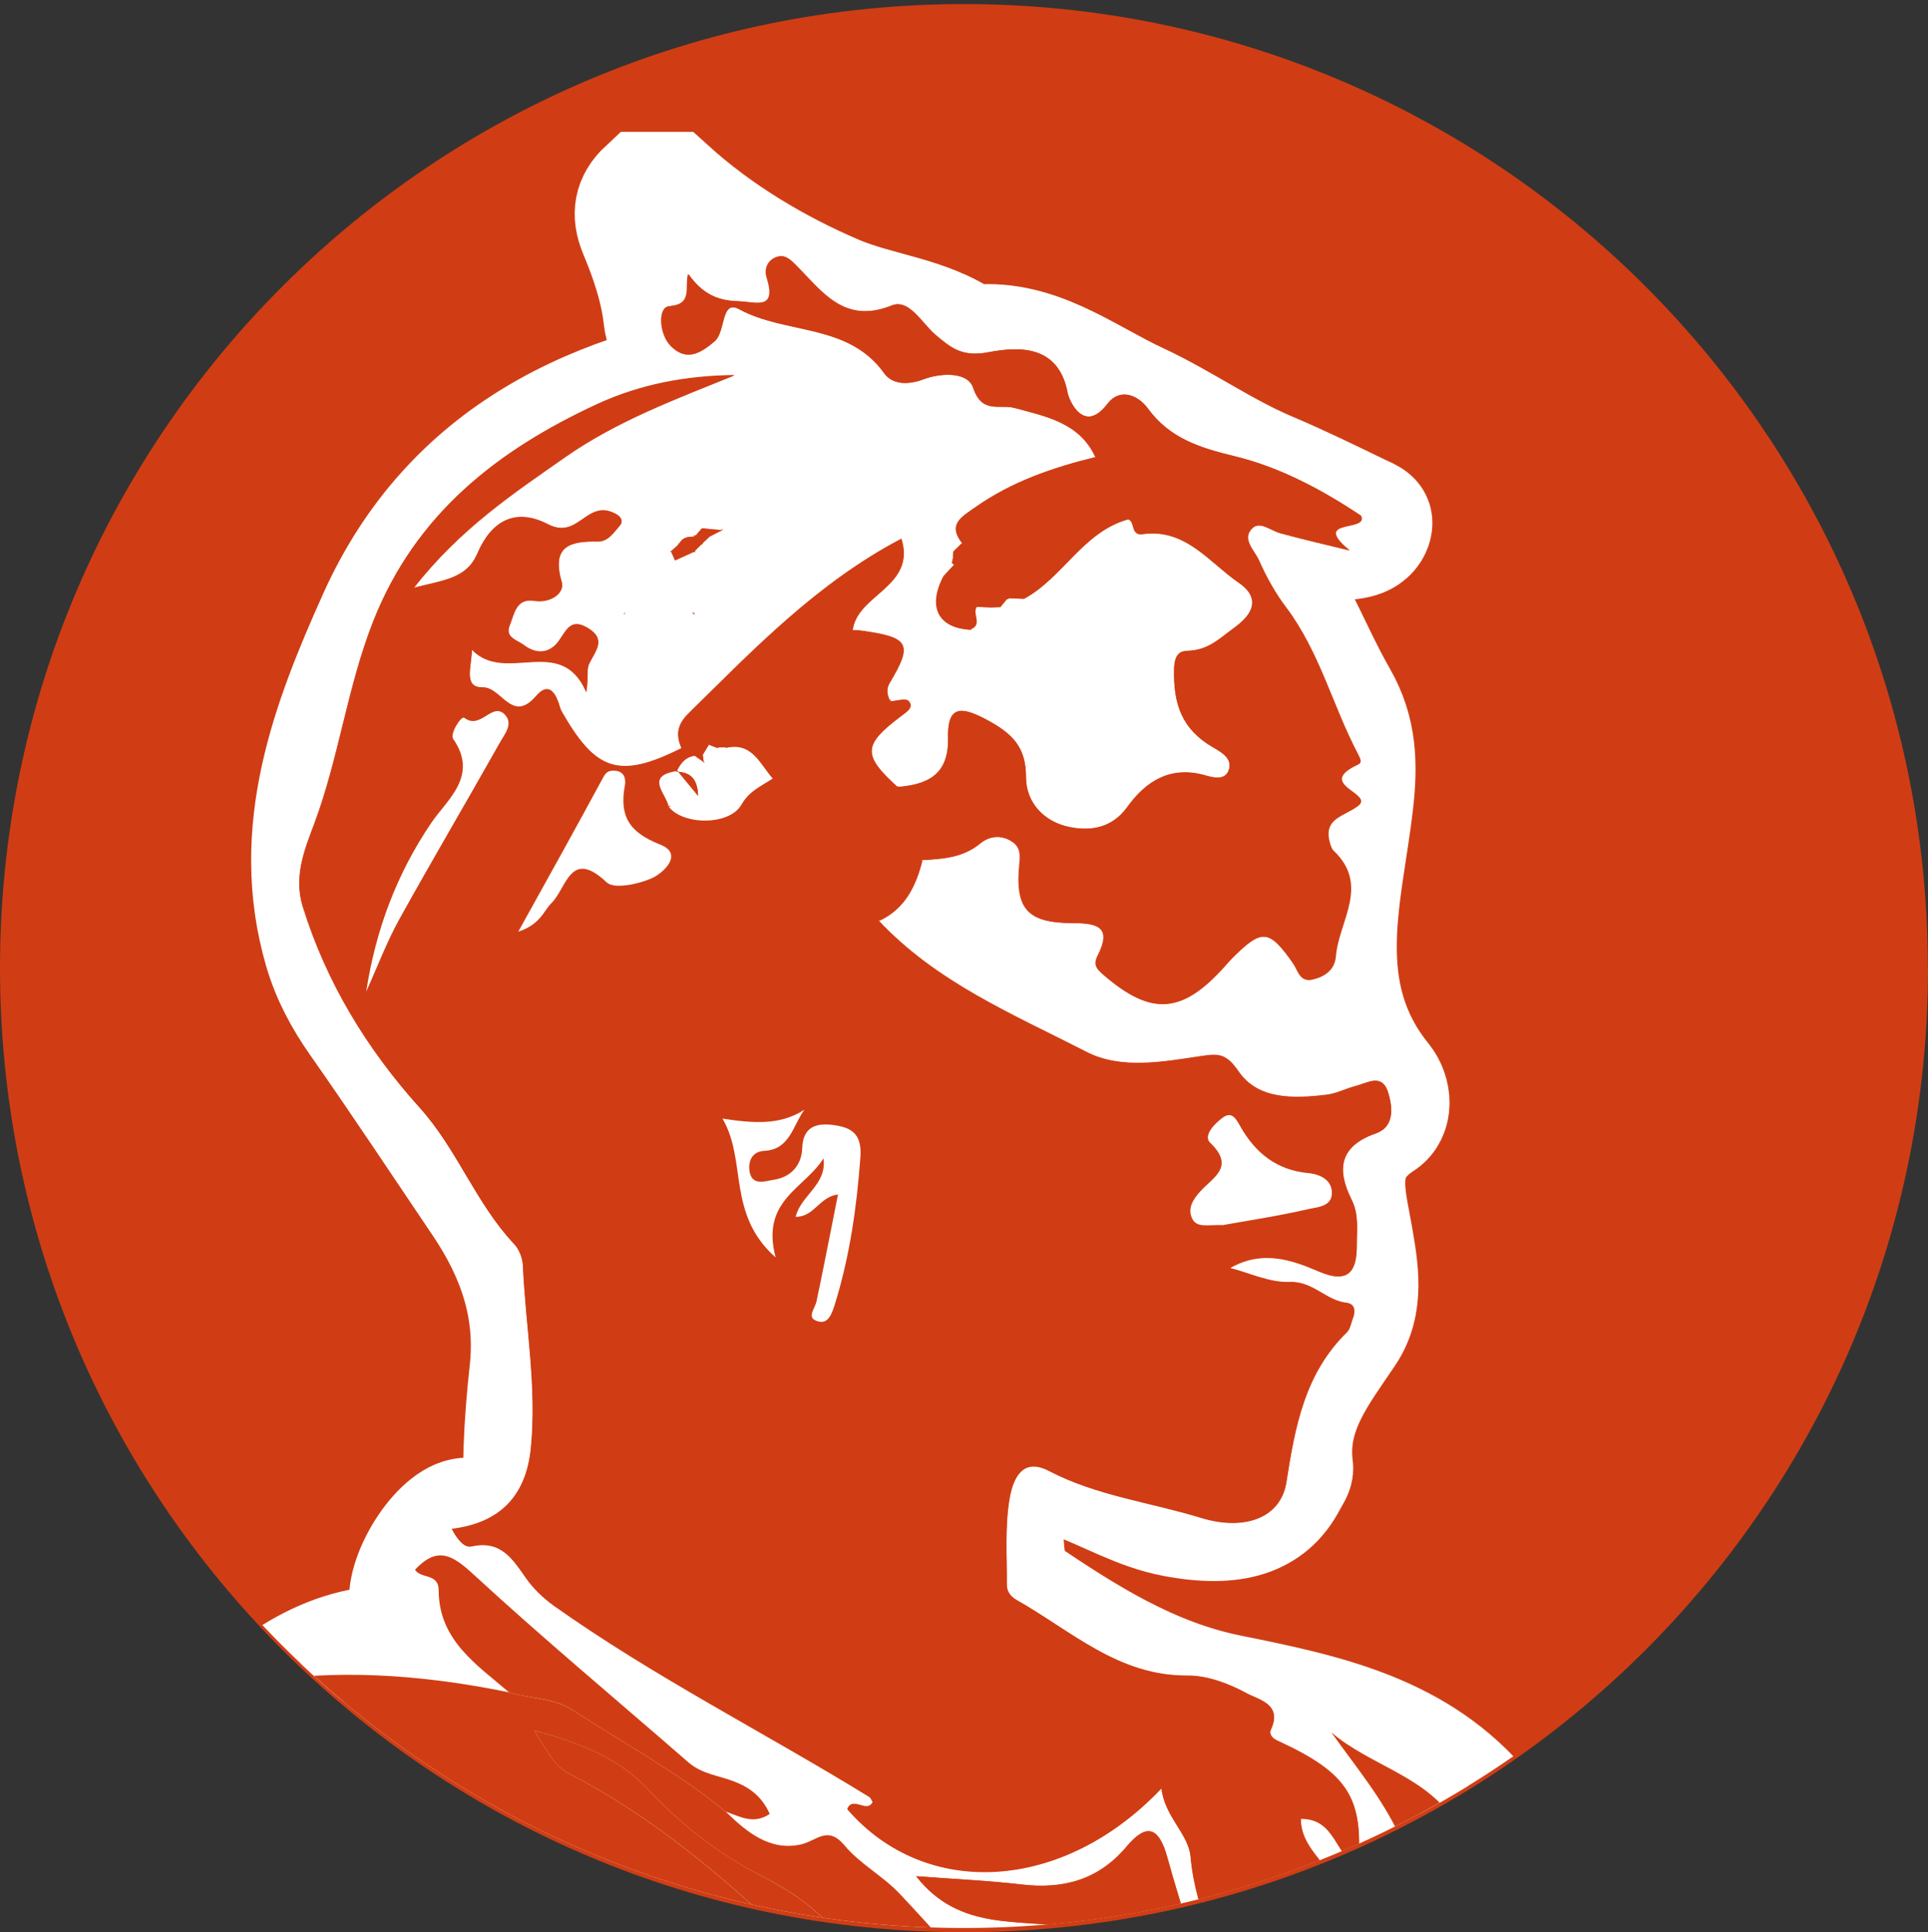 <svg xmlns="http://www.w3.org/2000/svg" xmlns:xlink="http://www.w3.org/1999/xlink" id="Capa_2" data-name="Capa 2" viewBox="0 0 146.53 146.83"><rect x="0" y="0" width="146.53" height="146.83" fill="#333333" stroke="none"/><defs><style>      .cls-1 {        clip-path: url(#clippath);      }      .cls-2, .cls-3 {        fill: #d03d14;      }      .cls-2, .cls-3, .cls-4, .cls-5 {        stroke-width: 0px;      }      .cls-3, .cls-5 {        fill-rule: evenodd;      }      .cls-4 {        clip-rule: evenodd;        fill: none;      }      .cls-5, .cls-6 {        fill: #fff;      }      .cls-6 {        stroke: #fff;        stroke-miterlimit: 10;        stroke-width: 8px;      }    </style><clipPath id="clippath"><path class="cls-4" d="M146.53,73.26c0,40.46-32.8,73.26-73.26,73.26S0,113.72,0,73.26,32.8,0,73.26,0s73.26,32.8,73.26,73.26Z"></path></clipPath></defs><g id="Capa_1-2" data-name="Capa 1"><g><path class="cls-3" d="M146.53,73.57c0,40.47-32.8,73.27-73.26,73.27S0,114.03,0,73.57,32.8.31,73.26.31s73.26,32.8,73.26,73.26Z"></path><g class="cls-1"><g><g id="SQ768b"><path class="cls-6" d="M132.1,162.28c0,2.38.92,5.66-.26,6.87-1.17,1.19-4.48.27-6.86.27-33.77,0-67.54-.02-101.31.05-2.26,0-3.01-.24-2.97-2.81.18-12.97.08-25.95.08-38.92,2.28-1.63,4.76-2.82,7.54-3.16,1.71-.2,2.48-.79,2.23-2.66-.33-2.45,2.69-7.25,5.01-7.14,4,.2,3.58-2.21,3.67-4.68.07-1.98.23-3.95.45-5.93.51-4.67-.88-8.67-3.5-12.55-3.1-4.59-6.16-9.22-9.34-13.75-1.2-1.71-2.17-3.51-2.77-5.56-2.67-9.17.57-17.6,4.13-25.53,5.69-12.68,16.97-17.93,30.18-19.66,1.02-.14,2.62.32,2.64-1.13.02-1.38-1.64-1.43-2.75-1.76-1.33-.39-1.85.53-2.65,1.33-2.12,2.13-5.44,1.42-5.74-1.26-.26-2.33-.99-4.44-1.86-6.53-.62-1.49-.41-2.68.74-3.75h2.38c3.72,3.37,8.09,5.96,12.54,7.87,3.15,1.35,6.89,1.59,9.91,3.67.14.1.39.09.58.07,4.84-.42,8.58,2.62,12.55,4.46,3.34,1.55,6.46,3.78,9.93,5.25,2.37,1,4.69,2.14,7.01,3.26.6.28,1.4.54,1.16,1.46-.19.71-.79,1.18-1.47,1.36-1.17.32-2.36.16-3.53-.12-1.44-.35-2.88-.7-5.03-1.22,3.64,4.2,5.07,8.71,7.38,12.74,1.52,2.65,1.59,5.28,1.24,8.28-.81,7-3.21,14.24,2.05,20.72.9,1.12,1.06,2.98-.22,3.82-3.4,2.21-2.42,5.1-1.89,8.14.45,2.6.97,5.37-.64,7.76-2.05,3.06-4.4,5.92-3.87,9.97.06.43-.32.92-.55,1.36-1.54,2.91-4.44,3.85-9.13,2.96-2.77-.52-5.18-1.98-7.77-2.93-1.19-.44-2.45-1.08-3.65-.09-1.23,1.02-1.23,6.89.15,7.83,4.83,3.26,9.7,6.38,15.62,7.58,7.26,1.47,14.59,2.97,19.71,9.25,2.31,2.84,4.99,5.37,7.49,8.05.75.81,1.12,1.79,1.58,2.79,2.41,5.22,5.77,9.84,9.81,13.94Z"></path></g><g id="QlRuoZ"><g><path class="cls-2" d="M50.99,41.88c.1.23.2.46.3.68v.03c.5-.22.98-.44,1.46-.66.21-.22.42-.43.64-.64.2-.19.4-.38.6-.57l-.04.05c.31-.16.62-.32.93-.47l.02-.14s.02.14,0,.13c-.24-.02-.48-.04-.72-.06-.28-.03-.55-.05-.83-.08-.18.21-.36.42-.54.63-.48,0-.95.03-1.19.55-.22.2-.45.41-.67.61l.04-.07ZM52.76,46.69c.06.03-.34-.36.04-.05-.06-.02-.11-.03-.16-.04.04.03.09.06.13.09ZM47.48,46.56s.02.06.02.06l-.08.09.05-.15ZM76.03,46.14c.19-.23.37-.45.56-.68.42.02.83.04,1.24.05,2.96-1.6,4.47-5.08,7.91-6.04.55.19.17,1.26,1.1,1.13,3.26-.46,5.06,2.15,7.3,3.69,1.19.81,1.66,1.97-.33,3.42-1.17.85-1.97,1.7-3.5,1.76-.57.02-1.04.16-1.08,1.38-.07,2.7.62,4.59,2.94,5.94.64.37,1.57.87,1.19,1.8-.32.78-1.25.49-1.86.32-2.6-.7-4.43.5-5.83,2.43-1.19,1.65-2.87,1.85-4.46,1.51-1.84-.39-3.23-1.81-3.24-3.77,0-2.28-1.01-3.3-2.95-4.35-2.08-1.12-3.02-1.03-2.97,1.36.06,2.79-1.54,3.55-3.85,3.73-2.69-2.44-2.63-3.21.35-5.44.36-.27.94-.64.49-1.09-.22-.23-.91,0-1.38.03-.25-.45-.34-.92-.07-1.38,1.8-3.01,1.53-3.5-2.21-4.01-.19,0-.39,0-.58-.01.31-2.74,4.84-3.31,3.7-6.96-6.43,3.38-11.24,8.42-16.19,13.29-.86.84-.96,1.63-.51,2.63-4.81,2.41-6.55,1.71-9.15-2.87-.14-.25-.55-2.67-1.91-1.08-1.82,2.12-2.6-.68-4.04-.67-1.49.02-.87-1.52-.83-2.87,2.58,2.64,6.76-1.24,8.69,3.22.18-1.04,0-1.69.22-2.16.47-.98,1.36-1.86-.14-2.73-1.31-.76-1.61.27-2.21,1.07-.68.91-1.69.95-2.61.25-.5-.38-1.46-.57-1.08-1.5.35-.86.48-2.1,1.87-1.87,1.24.2,2.32-.6,2.09-1.41-.81-2.78.63-3.13,2.75-3.1.78,0,1.18-.67,1.63-1.17.33-.37.13-.7-.3-.93-.67-.36-1.26-.35-1.95.05-.96.56-1.71,1.51-3.18.75-2.48-1.28-4.31-.25-5.36,2.22-.81,1.89-2.46,2.01-4.84,2.61,3.54-4.52,7.57-7.18,11.51-9.94,3.93-2.75,8.43-4.42,12.87-6.22-3.7.04-7.18.7-10.43,2.2-7.57,3.5-13.79,8.34-17,16.44-1.99,5.01-2.61,10.38-4.5,15.43-.7,1.87-1.6,4-.89,6.29,1.8,5.8,4.89,10.85,8.9,15.31,2.85,3.16,4.26,7.27,7.18,10.36.38.4.63,1.07.66,1.63.21,4.64,1.08,9.25.6,13.92q-.55,5.44-6,6.1c.35.68.9,1.45,1.48,1.32,2.24-.51,3.13.95,4.16,2.42.56.8,1.31,1.51,2.1,2.08,7.64,5.42,16.01,9.63,23.97,14.53.13.08.19.28.28.4-.43.91-1.52-.48-1.94.54,5.95,6.88,16.41,6.31,23.88-1.59.22,2.15,2.05,3.46,2.21,5.2.39,4.42,2.64,8.25,3.54,12.49.47,2.25,2.46,2.63,4.02,1.14,3.03-2.91,3.31-7.79.61-11.14-.34-.43-.57-.81.1-1.41,1.33.68,1.84,2.3,3.02,3.25.77-3.12-2.95-4.31-2.91-7.21,2.64-.04,2.63,2.83,4.34,3.67.45-5.26-.74-7.12-6.08-9.58-.37-.17-.72-.48-.53-.89.88-1.91-.95-2.24-1.83-2.72-1.36-.74-2.99-1.36-4.5-1.35-5.27.05-8.87-3.41-13.01-5.75-.48-.27-.75-.66-.74-1.19.02-2.17-.15-4.39.21-6.52.22-1.26.83-3.24,2.99-2.11,3.65,1.9,7.71,2.38,11.57,3.57,3.26,1,6.05.03,6.48-2.71.66-4.23,1.39-8.26,4.6-11.4.26-.26.32-.71.46-1.08.22-.55.12-1.07-.49-1.14-1.56-.18-2.54-1.65-4.32-1.58-1.5.06-3.03-.68-4.55-1.07,2.45-1.41,4.67-.65,6.78.26,2.27.97,2.89-.06,2.87-2.04,0-1.15.18-2.29-.4-3.43-1.12-2.25-.96-4.05,1.85-5.03,1.39-.49,1.3-1.9.94-3.08-.45-1.5-1.54-.76-2.43-.52-.77.2-1.5.59-2.27.68-2.46.29-5.19.39-6.67-1.78-.92-1.34-1.5-1.35-2.78-1.17-2.94.43-6.14,1.04-8.78-.31-5.56-2.85-11.45-5.3-15.84-10.03l.12.04c1.92-.91,2.75-2.6,3.24-4.54l-.07-.06c1.58-.1,3.14-.16,4.48-1.27.72-.59,1.65-.68,2.5-.1.56.38.57.97.51,1.59-.34,3.43.53,4.55,4.02,4.56,1.99,0,3.01.34,1.92,2.48-.37.72-.03,1.05.46,1.47,3.6,3.11,5.91,2.96,9.13-.61.2-.22.39-.45.6-.66,2.27-2.28,2.84-2.23,4.67.39.37.53.5,1.43,1.44,1.22.92-.21,1.68-.72,1.77-1.75.21-2.68,2.61-5.41-.17-8.04-.13-.12-.2-.34-.26-.53-.6-1.97,1.09-2.06,2.14-2.89,1.14-.9-2.81-1.52-.52-2.87.62-.37.93-.24.49-1.07-1.93-3.67-2.91-7.77-5.48-11.17-.79-1.04-1.49-2.3-2.04-3.55-.33-.74-1.31-1.59-.54-2.39.61-.64,1.44.14,2.18.34,1.74.48,3.5.88,5.26,1.31-3.03-2.49,1.51-1.35.85-2.65-2.86-1.9-6.09-3.67-9.63-4.52-2.6-.63-4.9-1.35-6.55-3.61-.79-1.08-2.15-1.56-3.04-.38-1.84,2.41-2.97-.3-3.06-.78-.69-3.76-3.79-3.54-6.02-3.12-1.98.38-2.84-.32-4.03-1.33-1.03-.88-2.01-2.75-3.29-2.23-3.69,1.48-5.36-1.12-7.36-3.11-.49-.49-.87-.79-1.48-.54-.64.26-.85.94-.68,1.5.8,2.58-.79,1.88-2.22,1.83-1.52-.05-2.67-.54-3.75-2.06-.25,1.03.39,2.29-1.43,2.44-.89.07-.78,2.15.13,3.04,1.12,1.12,2.15.62,3.31-.39.85-.76.43-3.2,1.89-2.41,3.54,1.92,8.29,1.04,11.01,4.86.6.84,1.74.92,2.98.45,1.25-.47,3.35-.61,3.78.65.68,2.03,1.99,1.21,3.17,1.54,2.35.64,4.92,1.11,6.12,3.73-3.24.79-6.35,1.86-9.11,3.81-.99.7-2.13,1.27-1.01,2.72l-.05.02c-.21.2-.41.41-.62.61,0,.18-.02.36-.02.53.08.15.1.31.09.47-.27.28-.53.57-.8.86-1.24,2.37-.42,3.99,2.08,4.1l-.05-.04c.93-.37,0-1.26.49-1.75l-.05.04c.4.02.8.03,1.2.04.22,0,.43-.02.65-.02ZM75.45,147.35c1.06,4.69,6.21,9.14,10.71,9.34,1.09.05,2.15.14,3.22.36,3.17.65,4.13-.41,3.19-3.46-1.28-4.16-2.7-8.27-3.86-12.46-.66-2.37-1.62-2.54-3.09-.79-2.12,2.52-4.79,3.25-7.96,2.88-2.56-.3-5.14-.41-8.03-.63,3.31,4.24,7.84,3.17,11.89,3.92-2.14-.1-3.85,1.75-6.07.85ZM106.7,146.11c-1.56,5.88-6.93,8.17-11.55,11.8,3.38.1,4.67-2.71,7.42-3.69-.68,1.57-1.56,2.34-2.5,3.01-.98.71-2.04,1.3-3.07,1.95,6.86-2.18,10.4-6.98,9.7-13.07Z"></path><path class="cls-3" d="M55.16,137.68c1.59,1.56,3.37,3.01,5.7,2.49,1.21-.27,2.04-1.48,3.34.09,1.17,1.4,2.91,2.31,4.17,3.65,2.71,2.87,5.3,5.86,7.88,8.85.69.8,1.76,1.94,1.17,2.8-.88,1.28-1.84-.27-2.76-.59-2.65-.91-5.49-1.04-8.16-2.08,2.94,2.43,5.21,5.86,9.54,5.92,3.27.05,5.98.99,7.52,4.15,1.19,2.46,2.84,4.59,4.93,6.35h-17.26c.02-.13.03-.26.05-.39.13-.94.1-2.06-1.04-2.06-1.4,0-2.04,1.29-2.58,2.45h-.59c-.2-.3-.4-.3-.59,0h-16.67c-.77-.59-1.54-1.17-2.3-1.75-.38-.13-.75-.26-1.13-.39-.21-1.08-.93-1.47-1.96-1.44-.8-.8-1.34-1.7-1.03-2.9.43-1.69-.34-2.66-1.92-3.07-1.67-.43-2.96-1.55-4.43-2.33-1.21-4.15-5.01-5.13-8.26-6.78-1.81-3.28-4.54-5.36-8.14-6.33v-16.67c6.08-.79,12.08-.26,18.05.96,1.59.5,3.34.39,4.83,1.35,3.91,2.53,8.02,4.76,11.64,7.72ZM43.3,149.62c-.22.33-.44.66-.66.99.37.12.73.24,1.11.37,1.16,2.24,3.18,3.72,4.84,5.52.27.72.73.71,1.27.32l-.05.06c.6-1.02-.5-1.62-.61-2.46,1.56.52,1.38-.57,1.38-1.49v.07c-1.02-1.68-2.53-2.69-4.36-3.3-.99-1.54-1.98-2.75-3.01-.02l.08-.05ZM49.99,146.62l-.11-.14v-.2c-.62-.55-1.24-1.1-1.85-1.65-.12-.16-.23-.32-.33-.49-1.27-1.44-3.01-2.19-4.66-3.07-1-.54-1.74-.62-1.63.89l.07.04c-1.08.94.58,1.27.44,2v-.06c.66,2.32,3.03,1.25,4.38,2.2l-.09-.06c.23.2.46.41.69.61.58.65,1.15,1.32,1.75,1.95.84.89,2.02.71,2.6.07,1-1.11-.12-1.65-1.04-2.07l-.22-.02ZM64.33,147.86c-1.83-2.57-4.01-4.06-6.51-5.33-3.2-1.63-6.04-3.85-8.52-6.5-2.25-2.41-5.13-3.55-8.69-4.52,1.36,2.24,1.68,2.78,2.74,3.33,6.13,3.18,11.35,7.57,16.35,12.26,1.29,1.21,2.64,1.57,4.63.76Z"></path><path class="cls-3" d="M96.25,169.32c-.05-.88-.04-1.77-.15-2.64-.22-1.69.49-2.41,2.15-2.87,8.65-2.38,12.77-8.47,12.77-16.25,0-3.05-1.95-6.11-4.73-8.13l.07.06c-1.33-2.86-3.36-5.28-5.19-7.85,3.02,2.6,7.36,3.34,9.54,7.01.12.19.65.38.76.29,2.69-2.15,2.75,1.14,4.01,1.92-1.91,1.11.22,1.92.21,2.89-.03,1.6,3.48,3.45-.32,4.82-.11.04-.07.52-.1.8,2.22.11.21,1.45.61,2.12,1.55,2.57,1.89,5.52,2.38,8.69,1.71-2.81-.09-5.65.81-8.33,1.02.51-.35,2.22,1.16,2.02,1.21-.16.66-1.29.77-2.12.3-2.3-.5-4.25-1.49-6.19,2.21,1.9,2.4,4.68,2.86,7.21,1.01,5.47,2.42,10.94,1.26,16.58h-27.38Z"></path><path class="cls-3" d="M20.64,144.32c3.59.97,6.33,3.06,8.14,6.33-.73,2.61-2.03,4.89-4,6.78-.19.21-.38.42-.57.63-.75.17-1.47.27-1.83-.65.41-.29,1.64-.3.49-1.16-.67-.5-1.48-.81-2.23-1.21v-10.71Z"></path><path class="cls-3" d="M67.67,53.29c.47-.03,1.16-.25,1.38-.03.45.46-.13.82-.49,1.09-2.98,2.23-3.04,3-.35,5.44l.07-.05q-4.05,1.81-1.97,5.91c.16.32.06.77.08,1.16-.51.36-1.66-.08-1.59.86.06.82.64,1.62,1.71,1.66l-.06-.08c.09.22.19.43.28.65,4.39,4.73,10.28,7.18,15.84,10.03,2.64,1.36,5.84.75,8.78.31,1.28-.19,1.86-.17,2.78,1.17,1.48,2.17,4.21,2.07,6.67,1.78.77-.09,1.5-.48,2.27-.68.89-.23,1.98-.97,2.43.52.36,1.18.45,2.6-.94,3.08-2.81.98-2.97,2.78-1.85,5.03.57,1.14.39,2.29.4,3.43.02,1.98-.6,3.01-2.87,2.04-2.11-.91-4.33-1.67-6.78-.26,1.52.39,3.05,1.13,4.55,1.07,1.78-.07,2.76,1.41,4.32,1.58.62.07.72.59.49,1.14-.15.37-.2.82-.46,1.08-3.21,3.14-3.94,7.17-4.6,11.4-.43,2.75-3.22,3.71-6.48,2.71-3.86-1.18-7.92-1.66-11.57-3.57-2.15-1.12-2.77.85-2.99,2.11-.37,2.12-.19,4.34-.21,6.52,0,.52.27.92.74,1.19,4.15,2.34,7.75,5.8,13.01,5.75,1.51-.01,3.14.61,4.5,1.35.88.48,2.71.81,1.83,2.72-.2.42.16.73.53.89,5.34,2.46,6.52,4.32,6.08,9.58-1.71-.84-1.7-3.71-4.34-3.67-.04,2.91,3.68,4.09,2.91,7.21-1.18-.95-1.69-2.57-3.02-3.25-.67.61-.44.98-.1,1.41,2.7,3.36,2.43,8.23-.61,11.14-1.56,1.49-3.54,1.11-4.02-1.14-.89-4.24-3.15-8.07-3.54-12.49-.15-1.74-1.99-3.05-2.21-5.2-7.48,7.9-17.93,8.46-23.88,1.59.42-1.02,1.51.37,1.94-.54-.09-.13-.15-.32-.28-.4-7.96-4.9-16.33-9.11-23.97-14.53-.79-.57-1.54-1.28-2.1-2.08-1.04-1.47-1.92-2.93-4.16-2.42-.58.13-1.13-.64-1.48-1.32q5.44-.66,6-6.1c.47-4.67-.4-9.28-.6-13.92-.03-.55-.28-1.23-.66-1.63-2.92-3.09-4.33-7.2-7.18-10.36-4.02-4.46-7.1-9.51-8.9-15.31-.71-2.3.19-4.42.89-6.29,1.88-5.05,2.51-10.42,4.5-15.43,3.22-8.1,9.43-12.94,17-16.44,3.25-1.5,6.73-2.16,10.43-2.2-4.43,1.8-8.93,3.46-12.87,6.22-3.94,2.76-7.97,5.43-11.51,9.94,2.38-.6,4.03-.72,4.84-2.61,1.05-2.47,2.89-3.5,5.36-2.22,1.48.76,2.23-.19,3.18-.75.69-.4,1.27-.41,1.95-.05.43.23.64.55.3.93-.45.5-.85,1.18-1.63,1.17-2.12-.02-3.56.32-2.75,3.1.23.81-.85,1.61-2.09,1.41-1.39-.23-1.53,1.01-1.87,1.87-.38.93.58,1.12,1.08,1.5.91.7,1.92.67,2.61-.25.6-.8.9-1.83,2.21-1.07,1.5.87.61,1.74.14,2.73-.22.46-.04,1.12-.22,2.16-1.93-4.46-6.12-.58-8.69-3.22-.04,1.35-.66,2.89.83,2.87,1.43-.02,2.22,2.78,4.04.67,1.36-1.58,1.77.83,1.91,1.08,2.6,4.57,4.34,5.28,9.15,2.87.24-.03.49-.06.74-.08.09.22.18.43.27.65-.73.1-1.12.6-1.39,1.22l.07-.06c-2.57.36-.78,1.76-.65,2.77v-.07c1.06,1.43,4.61,1.48,5.53-.14.6-1.06,1.52-1.41,2.38-1.99l-.05.03c.2,0,.4,0,.6,0,.56-.18,1.12-.37,1.68-.55,2.78-1.14,5.13-2.82,6.75-5.42l-.04.09ZM62.6,88.01c.31,2.03-1.72,2.81-2.11,4.48,1.45-.02,1.77-1.51,3.22-1.71-.56,2.8-1.07,5.46-1.63,8.11-.13.59-.88,1.34.22,1.56.66.13.94-.58,1.16-1.29,1.13-3.65,1.66-7.38,1.95-11.2.14-1.83-.74-2.26-2.03-2.45-1.23-.18-2.33.06-2.39,1.75-.04,1.34-.91,2.23-2.18,2.41-.57.08-1.71.55-1.84-.76-.08-.8.3-1.4,1.14-1.44,1.95-.11,2.14-1.88,3.04-3.12-1.88,1.2-3.88,1.02-6.22.67,1.87,3.18.3,7.24,4.04,10.55-1.16-4.36,2.22-5.23,3.65-7.55ZM92.88,93.1c1.83-.33,4.18-.67,6.49-1.21.66-.15,1.78-.18,1.85-1.13.08-1.08-.9-1.53-1.8-1.62-2.4-.23-4.01-1.52-5.15-3.54-.3-.52-.61-1.18-1.32-.69-.64.45-1.54,1.39-.98,1.92,1.98,1.88.15,2.66-.81,3.77-.45.52-.89,1.15-.6,1.89.33.85,1.14.57,2.32.6ZM39.39,70.8c1.7-.57,1.9-1.57,2.52-2.18,1.16-1.13,1.42-4.18,4.18-1.57.57.54,2.39.15,3.42-.3.94-.42,2.44-1.85.67-2.56-2.37-.93-3.13-2.16-2.7-4.49.08-.46-.02-1.05-.68-1.12-.36-.04-.68-.04-.94.45-2.02,3.75-4.1,7.47-6.48,11.77ZM27.83,75.37c.84-1.85,1.56-3.77,2.55-5.56,2.48-4.48,5.09-8.89,7.6-13.35.35-.64,1.08-1.45.37-2.16-.96-.96-1.84,1.21-3.06.26-.24-.19-1.12,1.22-.85,1.6,1.96,2.82-.45,4.61-1.66,6.38-2.64,3.9-4.23,8.15-4.95,12.84Z"></path><path class="cls-3" d="M68.21,59.8c2.31-.18,3.91-.94,3.85-3.73-.05-2.39.89-2.48,2.97-1.36,1.94,1.05,2.95,2.07,2.95,4.35,0,1.96,1.4,3.38,3.24,3.77,1.6.34,3.27.14,4.46-1.51,1.39-1.94,3.23-3.13,5.83-2.43.61.17,1.54.46,1.86-.32.38-.93-.55-1.43-1.19-1.8-2.32-1.35-3.01-3.24-2.94-5.94.03-1.22.5-1.36,1.08-1.38,1.52-.06,2.33-.91,3.5-1.76,1.99-1.45,1.52-2.61.33-3.42-2.24-1.53-4.04-4.15-7.3-3.69-.93.13-.55-.94-1.1-1.13.64-.4,1.23-1.14,2.06-.89,1.4.42,2.04-.74,2.1-1.46.08-.93-1.15-1.38-1.97-1.21-1.81.36-3.2-.53-4.7-1.15-1.2-2.62-3.77-3.09-6.12-3.73-1.18-.33-2.49.49-3.17-1.54-.43-1.26-2.53-1.12-3.78-.65-1.24.46-2.38.39-2.98-.45-2.72-3.82-7.47-2.94-11.01-4.86-1.45-.79-1.03,1.65-1.89,2.41-1.15,1.02-2.18,1.51-3.31.39-.9-.89-1.02-2.97-.13-3.04,1.82-.14,1.17-1.41,1.43-2.44,1.08,1.52,2.24,2.01,3.75,2.06,1.43.05,3.03.75,2.22-1.83-.18-.56.03-1.23.68-1.5.61-.25.98.05,1.48.54,2,1.99,3.66,4.6,7.36,3.11,1.28-.52,2.26,1.35,3.29,2.23,1.19,1.01,2.06,1.7,4.03,1.33,2.23-.42,5.33-.65,6.02,3.12.09.48,1.22,3.19,3.06.78.9-1.18,2.26-.7,3.04.38,1.65,2.25,3.95,2.98,6.55,3.61,3.54.85,6.78,2.62,9.63,4.52.66,1.3-3.88.16-.85,2.65-1.75-.43-3.52-.83-5.26-1.31-.74-.2-1.57-.98-2.18-.34-.77.81.22,1.65.54,2.39.56,1.24,1.26,2.51,2.04,3.55,2.57,3.4,3.56,7.51,5.48,11.17.44.83.12.7-.49,1.07-2.29,1.35,1.66,1.97.52,2.87-1.05.83-2.74.92-2.14,2.89.06.19.12.41.26.53,2.78,2.62.39,5.35.17,8.04-.08,1.03-.84,1.54-1.77,1.75-.94.21-1.07-.69-1.44-1.22-1.83-2.62-2.4-2.67-4.67-.39-.21.21-.4.44-.6.66-3.22,3.57-5.53,3.71-9.13.61-.49-.43-.83-.75-.46-1.47,1.09-2.14.06-2.48-1.92-2.48-3.49-.01-4.37-1.13-4.02-4.56.07-.62.05-1.21-.51-1.59-.84-.59-1.78-.5-2.5.1-1.33,1.11-2.89,1.18-4.48,1.27,1.55-2.53.82-4.35-1.74-5.6l-.07.05Z"></path><path class="cls-3" d="M75.45,147.35c2.22.9,3.93-.96,6.07-.85-4.05-.74-8.58.32-11.89-3.92,2.89.22,5.47.33,8.03.63,3.17.37,5.84-.36,7.96-2.88,1.47-1.75,2.43-1.58,3.09.79,1.16,4.19,2.58,8.31,3.86,12.46.94,3.04-.03,4.1-3.19,3.46-1.08-.22-2.13-.3-3.22-.36-4.5-.2-9.65-4.66-10.71-9.34Z"></path><path class="cls-3" d="M55.16,137.68c-3.62-2.96-7.73-5.19-11.64-7.72-1.49-.97-3.24-.85-4.83-1.35-2.47-2.11-5.34-3.97-5.35-7.75,0-1.33-1.38-.86-1.8-1.57,1.72-1.83,2.86-1.11,4.48.39,5.31,4.89,10.86,9.51,16.31,14.26,1.03.89,2.35,1,3.53,1.47,1.12.44,2.06,1.13,2.64,2.44-1.24.84-2.29.18-3.34-.17Z"></path><path class="cls-3" d="M83.23,34.75c1.5.62,2.9,1.52,4.7,1.15.82-.17,2.05.28,1.97,1.21-.06.72-.7,1.88-2.1,1.46-.83-.25-1.41.49-2.06.89-3.44.96-4.96,4.44-7.92,6.04-.33-.18-.67-.35-1-.53-.31,0-.61-.01-.92-.01v.03c-.18-1.8-1.91-2.44-2.8-3.72-1.12-1.45.02-2.02,1.01-2.72,2.76-1.95,5.87-3.01,9.11-3.81Z"></path><path class="cls-3" d="M52.55,56.77c-.25.03-.49.05-.74.08-.45-1-.34-1.79.51-2.63,4.95-4.87,9.76-9.91,16.19-13.29,1.14,3.66-3.39,4.23-3.7,6.96-.81.39-1.52.9-1.87,1.78-.21.2-.42.4-.62.6-.4.2-.8.4-1.21.6-.59.6-1.17,1.2-1.75,1.8-.32-.02-.64-.04-.96-.06-1.08.88-2.16,1.76-3.24,2.65v1l.02-.1c-.21.23-.42.47-.63.71-.25-.1-.5-.19-.75-.28,0,0,.06.01.06.01-.44.06-.88.12-1.32.17Z"></path><path class="cls-3" d="M106.29,139.43c.39.9.66,1.86,1.18,2.69,5.44,8.77-.81,16.27-7.27,20.15-.33.2-.75.32-1.13.33-.94.03-2.3.63-2.69-.42-.5-1.38,1.13-1.25,1.89-1.7,1.02-.6,2.11-1.11,3.11-1.74,6.91-4.38,8.39-9.51,4.95-16.96-.35-.76-1.1-1.54.03-2.29,0,0-.07-.06-.07-.06Z"></path><path class="cls-3" d="M119.51,145.53c.99,1.94,1.79,3.89,1.49,6.19-.11.83.44,1.96-.77,2.12-1.51.2-.14-1.52-1.16-2.02-.9,2.68.9,5.52-.81,8.33-.49-3.17-.83-6.12-2.38-8.69-.4-.67,1.6-2.01-.61-2.12.03-.27,0-.75.1-.8,3.81-1.37.29-3.22.32-4.82.02-.96-2.12-1.78-.21-2.89,1.34,1.56,2.68,3.13,4.03,4.69Z"></path><path class="cls-3" d="M106.7,146.11c.7,6.09-2.83,10.89-9.7,13.07,1.03-.65,2.08-1.25,3.07-1.95.94-.67,1.81-1.43,2.5-3.01-2.75.97-4.04,3.79-7.42,3.69,4.62-3.63,9.99-5.92,11.55-11.8Z"></path><path class="cls-3" d="M68.27,59.76c2.57,1.25,3.29,3.07,1.74,5.6l.07.06c-.97.18-1.92.39-2.62,1.18,0,0,.08-.16.08-.16l-.11.11c.22.46.1.78-.38.96l.05.05c-.2-.19-.39-.38-.58-.57l-.15-.16c-.02-.39.08-.84-.08-1.16q-2.08-4.1,1.97-5.91Z"></path><path class="cls-3" d="M65.4,47.91c3.74.51,4.01,1,2.21,4.01-.27.45-.18.93.07,1.38l.04-.09c-.83.02-1.66.03-2.48.04.83-.89,2.34-1.57,1.77-3.06-.5-1.29-1.95,0-2.84-.57.41-.57.82-1.13,1.23-1.7Z"></path><path class="cls-3" d="M74.23,46.07c-.5.49.44,1.38-.5,1.75,0,0-.09-.05-.09-.05l.15.09c-2.5-.11-3.33-1.73-2.08-4.1.56,1.08,1.32,1.94,2.52,2.3Z"></path><path class="cls-3" d="M74.23,46.07c-1.21-.36-1.97-1.22-2.52-2.3.27-.29.53-.58.8-.86-.05-.04-.15-.08-.15-.12,0-.11.04-.23.06-.34,0-.18.01-.36.02-.53.21-.2.41-.41.62-.61l.05-.02c.88,1.28,2.62,1.92,2.8,3.72-.77.07-1.3.51-1.73,1.12l.05-.04Z"></path><path class="cls-3" d="M67.47,66.59c.7-.79,1.65-1,2.62-1.18-.49,1.93-1.33,3.62-3.24,4.54-.13-.23-.27-.46-.4-.69l.06.08c.18-.62.37-1.23.55-1.84.48-.18.6-.5.38-.96l.03.06Z"></path><path class="cls-3" d="M65.4,47.91c-.41.56-.82,1.13-1.23,1.7l-.22.13c-.36-.04-.71-.08-1.07-.12l.06.05c.36-.88,1.06-1.39,1.87-1.78.19,0,.38,0,.58.01Z"></path><path class="cls-3" d="M74.19,46.11c.42-.61.95-1.05,1.73-1.12v-.03c0,.19.02.38.06.57l.06-.08c-.22.22-.45.44-.67.67l.02.05c-.4-.02-.8-.03-1.2-.05Z"></path><path class="cls-3" d="M52.75,41.93c-.48.22-.96.44-1.44.66.11-.23.21-.47.32-.7l-.07.07h1.26l-.07-.02Z"></path><path class="cls-3" d="M51.63,41.33c.24-.52.71-.55,1.19-.55l-.05-.07c0,.22,0,.44,0,.66l.07-.07c-.42,0-.84,0-1.26,0l.06.04Z"></path><path class="cls-3" d="M76.82,44.97c.33.18.67.36,1,.53-.41-.02-.83-.03-1.24-.05l.04.08c.06-.19.12-.37.2-.56Z"></path><path class="cls-3" d="M51.63,41.88c-.11.23-.21.47-.32.7,0,0-.02-.03-.02-.03-.1-.23-.2-.46-.3-.68l-.04.07c.23-.02.45-.04.67-.06Z"></path><path class="cls-3" d="M72.42,42.44c-.02.12-.06.23-.06.34,0,.04.09.08.15.12.01-.16-.01-.32-.09-.47Z"></path><path class="cls-3" d="M76.58,45.45c-.19.23-.37.46-.56.68h.01c0-.24,0-.46,0-.69l-.06.08c.22,0,.43,0,.65,0l-.04-.08Z"></path><path class="cls-3" d="M47.5,46.61l-.02-.06.02.06Z"></path><path class="cls-3" d="M52.8,46.64c-.38-.32.02.08-.04.04l.04-.04Z"></path><path class="cls-3" d="M76.03,46.14c-.21,0-.43.01-.64.02l-.02-.05c.23,0,.45,0,.68.01h-.01Z"></path><polygon class="cls-3" points="47.48 46.56 47.42 46.71 47.5 46.61 47.48 46.56"></polygon><path class="cls-3" d="M54.92,40.29l-.02-.14s-.02.14-.03.14c-.01,0,.04,0,.04,0Z"></path><path class="cls-3" d="M52.81,40.77c.18-.21.36-.42.54-.63,0,.2-.01.41-.02.61l.08-.07c-.22,0-.44,0-.65,0l.05.07Z"></path><path class="cls-3" d="M53.33,40.76c0-.2.01-.41.02-.61.28.03.55.05.83.08-.08.18-.15.36-.23.54l.04-.05c-.22.02-.44.03-.66.04Z"></path><path class="cls-3" d="M53.95,40.77c.08-.18.15-.36.23-.54.24.02.48.04.73.06,0,0-.05,0-.04,0-.3.16-.62.32-.92.48Z"></path><path class="cls-3" d="M53.33,40.76c.22-.01.44-.02.66-.04-.2.19-.4.38-.6.57l.02.06v-.66l-.08.07Z"></path><path class="cls-3" d="M51.63,41.88c-.23.02-.45.04-.67.06.22-.2.45-.41.67-.61l-.06-.04c0,.22,0,.44,0,.66l.07-.07Z"></path><path class="cls-3" d="M53.39,41.29c-.21.21-.43.42-.64.64l.07.02v-.67l-.07.07h.66l-.02-.06Z"></path><path class="cls-3" d="M73.06,41.29c-.21.2-.41.41-.62.61.21-.2.41-.41.62-.61Z"></path><path class="cls-3" d="M50.99,41.88c.1.23.2.46.3.68-.1-.23-.2-.46-.3-.68Z"></path><path class="cls-3" d="M66.44,69.26c.13.23.27.46.4.69l-.12-.04c-.09-.22-.19-.43-.28-.65Z"></path><path class="cls-3" d="M52.76,46.69s-.09-.06-.13-.09c.05.01.11.02.16.04,0,0-.04.05-.04.05Z"></path><path class="cls-3" d="M64.33,147.86c-2,.8-3.34.45-4.63-.76-4.99-4.69-10.21-9.08-16.35-12.26-1.06-.55-1.38-1.08-2.74-3.33,3.56.96,6.44,2.11,8.69,4.52,2.48,2.65,5.32,4.86,8.52,6.5,2.5,1.28,4.69,2.77,6.51,5.33Z"></path><path class="cls-3" d="M41.41,141.96c-.11-1.5.63-1.42,1.63-.89,1.65.88,3.38,1.62,4.65,3.06-1.86-.31-2.4.31-1.4,2-1.35-.95-3.72.12-4.37-2.2.25.13.5.25.75.37,0,0-.05.06-.05.06-.23-.12-.47-.25-.71-.38.14-.73-1.51-1.06-.43-2,.06.01.11.03.17.04-.08-.03-.16-.05-.24-.08ZM43.69,143.15c-.07-.16-.11-.4-.23-.45-.13-.06-.33.07-.5.12.09.16.15.37.29.45.09.05.29-.07.44-.12Z"></path><path class="cls-3" d="M50.2,146.64c.92.42,2.04.96,1.04,2.07-.57.64-1.76.82-2.6-.07-.6-.63-1.17-1.3-1.75-1.95,0,0-.05.05-.05.05-.03-.06-.11-.15-.09-.17.06-.1.15-.18.23-.26-.09-.12-.18-.24-.27-.36-.05-.93.6-1.16,1.32-1.32.61.55,1.23,1.1,1.84,1.65-.64-.09-1.18.05-1.38.75-.03.09.2.26.31.39.35-.32.71-.63,1.07-.94,0,0,.11.14.11.14l.09.21.12-.19Z"></path><path class="cls-3" d="M48.02,144.63c-.72.15-1.37.39-1.32,1.32-.17.05-.33.09-.51.13l.09.06c-1-1.69-.46-2.31,1.4-2,.11.17.22.33.34.49Z"></path><path class="cls-3" d="M49.87,146.48c-.36.31-.71.62-1.07.94-.11-.13-.34-.3-.31-.39.2-.7.73-.84,1.38-.75v.2Z"></path><polygon class="cls-3" points="50.2 146.64 50.08 146.83 49.98 146.62 50.2 146.64"></polygon><path class="cls-3" d="M46.2,146.08c.17-.04.34-.09.51-.13.09.12.18.24.27.36-.02.16-.06.3-.14.43,0,0,.05-.05.05-.05-.23-.2-.46-.41-.69-.61Z"></path><path class="cls-3" d="M42.66,144.31c-.25-.12-.5-.24-.75-.37,0,0,0,.06,0,.06.23.12.47.25.7.38l.05-.06Z"></path><path class="cls-5" d="M62.6,88.01c-1.43,2.32-4.81,3.19-3.65,7.55-3.73-3.3-2.16-7.36-4.04-10.55,2.34.35,4.34.53,6.22-.67-.9,1.24-1.09,3.01-3.04,3.12-.83.04-1.21.64-1.14,1.44.13,1.31,1.27.84,1.84.76,1.27-.18,2.14-1.07,2.18-2.41.06-1.69,1.16-1.92,2.39-1.75,1.29.18,2.17.61,2.03,2.45-.28,3.82-.81,7.54-1.95,11.2-.22.71-.5,1.42-1.16,1.29-1.1-.21-.34-.96-.22-1.56.56-2.65,1.07-5.31,1.63-8.11-1.45.2-1.77,1.69-3.22,1.71.39-1.66,2.42-2.45,2.11-4.48Z"></path><path class="cls-5" d="M92.88,93.1c-1.19-.03-1.99.25-2.32-.6-.29-.74.15-1.37.6-1.89.96-1.11,2.78-1.89.81-3.77-.55-.53.35-1.47.98-1.92.71-.5,1.02.17,1.32.69,1.14,2.01,2.75,3.31,5.15,3.54.9.08,1.88.53,1.8,1.62-.07.95-1.18.97-1.85,1.13-2.31.53-4.66.88-6.49,1.21Z"></path><path class="cls-5" d="M39.39,70.8c2.38-4.3,4.46-8.02,6.48-11.77.26-.48.57-.48.94-.45.66.07.77.66.68,1.12-.43,2.33.33,3.56,2.7,4.49,1.77.7.27,2.14-.67,2.56-1.03.45-2.85.84-3.42.3-2.76-2.61-3.03.44-4.18,1.57-.62.61-.82,1.61-2.52,2.18Z"></path><path class="cls-5" d="M27.83,75.37c.72-4.69,2.31-8.94,4.95-12.84,1.2-1.77,3.62-3.56,1.66-6.38-.26-.38.61-1.78.85-1.6,1.23.95,2.1-1.22,3.06-.26.71.72-.02,1.52-.37,2.16-2.51,4.46-5.12,8.88-7.6,13.35-.99,1.78-1.71,3.71-2.55,5.56Z"></path><path class="cls-5" d="M53.81,56.58c.25.1.5.19.75.29l-.04-.07c.23,0,.46,0,.69,0l-.06.04c2.01-.49,2.6,1.22,3.58,2.32-.86.58-1.78.93-2.38,1.99-.92,1.61-4.47,1.57-5.54.14,0,0,.16-.05.16-.05l-.14.12c-.13-1.01-1.92-2.4.66-2.77.45.55.9,1.09,1.57,1.9-.06-1.43-.7-1.79-1.64-1.83.28-.62.66-1.12,1.39-1.22l-.06-.04c.27.19.53.38.79.56,0,0-.05.02-.05.02-.02-.2-.05-.4-.08-.59l-.05.07c.15-.29.3-.57.45-.86Z"></path><path class="cls-3" d="M58.74,59.15c-.98-1.1-1.57-2.8-3.58-2.32.01-.22.02-.45.03-.67l-.02.1v-1c1.08-.88,2.16-1.77,3.24-2.65.12.21.25.41.37.62-.2.2-.4.4-.59.59-.22.17-.43.33-.64.5-.12.31-.24.61-.37.9,0,0-.17-.13-.17-.13l.12.12c.12-.32.25-.63.37-.95.17.11.34.23.51.34,1.18,1.54,2.44,2.74,4.35.95-.05.22-.09.43-.14.64.02.21.04.42.06.63-.43.6-.87,1.2-1.3,1.79-.56.18-1.12.37-1.68.55-.2,0-.4,0-.6,0l.05-.03Z"></path><path class="cls-3" d="M60.97,58.62c.43-.59.87-1.19,1.3-1.79v.02c.24-.22.46-.44.67-.66l-.04.06c1.01-.86,2.11-1.64,2.42-3.05l-.09.04c.83-.01,1.65-.03,2.48-.04-1.62,2.6-3.97,4.27-6.75,5.42Z"></path><path class="cls-3" d="M67.06,67.5c-.19.61-.37,1.23-.55,1.84-1.07-.04-1.65-.84-1.71-1.66-.07-.94,1.08-.5,1.59-.86l.15.16c.2.19.39.38.58.57l-.05-.05Z"></path><path class="cls-3" d="M52.55,56.77c.44-.06.88-.11,1.32-.17-.17.28-.34.57-.51.84l.05-.07c-.22,0-.43,0-.66,0l.06.04c-.09-.21-.18-.43-.26-.65Z"></path><path class="cls-3" d="M58.69,59.18c.2,0,.4,0,.6,0-.2,0-.4,0-.6,0Z"></path><polygon class="cls-3" points="50.83 61.34 50.98 61.22 50.82 61.28 50.83 61.34"></polygon><path class="cls-3" d="M76.63,45.53c-.22,0-.43,0-.65,0-.05-.19-.07-.38-.07-.57.31,0,.61,0,.92.01-.08.18-.14.37-.2.56Z"></path><path class="cls-3" d="M59.37,52.68c.58-.6,1.16-1.2,1.75-1.8l-.03-.07c.02.43.03.85.05,1.27-.62.17-1.23.35-1.84.53l.07.06Z"></path><path class="cls-3" d="M61.12,50.88c.4-.2.8-.4,1.21-.6l-.04-.04c.07.15.12.31.14.48-.09.09-.18.17-.27.25-.36-.05-.71-.1-1.06-.16l.03.07Z"></path><path class="cls-3" d="M55.19,56.16c-.01.23-.02.45-.03.67l.06-.04c-.23,0-.46,0-.69,0l.04.07c.21-.24.42-.47.63-.71Z"></path><path class="cls-3" d="M53.36,57.44c.17-.28.34-.56.51-.84,0,0-.06-.01-.06-.01-.15.28-.3.57-.45.86Z"></path><path class="cls-3" d="M62.32,50.28c.21-.2.42-.4.62-.6,0,0-.06-.06-.06-.06-.02.38-.23.58-.6.61l.04.04Z"></path><path class="cls-3" d="M58.77,53.23c-.12-.21-.24-.41-.37-.62.32.02.64.04.96.06l-.07-.06c.04.17.08.33.14.49-.08.07-.16.14-.23.2-.16-.04-.33-.08-.5-.11l.07.03Z"></path><path class="cls-3" d="M67.11,67.55c-.2-.19-.39-.38-.58-.57.2.19.39.38.58.57Z"></path><polygon class="cls-3" points="67.44 66.54 67.55 66.43 67.47 66.59 67.44 66.54"></polygon><path class="cls-3" d="M64.17,49.61c.89.57,2.34-.72,2.84.57.58,1.49-.93,2.17-1.77,3.06l.09-.04c-1.39.19-2.09-1.82-3.63-1.13.15-.37.3-.74.46-1.11.09-.08.18-.17.27-.25.51-.32,1.02-.65,1.53-.97l.22-.13Z"></path><polygon class="cls-3" points="73.79 47.87 73.64 47.78 73.74 47.83 73.79 47.87"></polygon><path class="cls-3" d="M63.95,49.74c-.51.32-1.02.65-1.53.97-.02-.17-.07-.32-.14-.48.38-.03.58-.23.6-.61.35.04.71.08,1.07.12Z"></path><path class="cls-3" d="M76.04,46.13c-.22,0-.45-.01-.68-.01.22-.22.45-.44.67-.67,0,.22,0,.45,0,.68Z"></path><path class="cls-3" d="M52.82,41.29v.67h-1.26c0-.22,0-.44,0-.66.42,0,.84,0,1.26,0Z"></path><path class="cls-3" d="M53.41,41.36h-.66c0-.22,0-.44,0-.66.22,0,.43,0,.65,0v.66Z"></path><path class="cls-3" d="M43.69,143.15c-.15.05-.35.18-.44.12-.14-.08-.2-.29-.29-.45.17-.05.38-.18.5-.12.12.04.15.29.23.45Z"></path><path class="cls-3" d="M41.41,141.96c.08.02.16.05.24.08-.06-.02-.12-.03-.17-.04,0,0-.07-.03-.07-.03Z"></path><path class="cls-3" d="M42.62,144.38s.04-.07.05-.06l-.05.06Z"></path><path class="cls-3" d="M46.84,146.74c.08-.13.13-.28.14-.43-.08.08-.18.16-.23.26-.02.03.06.11.09.17Z"></path><path class="cls-3" d="M51.42,58.64c.94.04,1.58.4,1.64,1.83-.67-.8-1.12-1.35-1.57-1.9,0,0-.07.06-.07.06Z"></path><path class="cls-3" d="M54.52,56.8c.23,0,.46,0,.69,0-.23,0-.46,0-.69,0Z"></path><path class="cls-3" d="M52.75,57.38c.22,0,.44,0,.66,0,.03.2.05.39.08.59l.06-.02c-.27-.19-.53-.37-.8-.56Z"></path><path class="cls-3" d="M53.48,57.96s.05-.02.05-.02c0,0-.05.02-.05.02Z"></path><path class="cls-3" d="M62.35,55.55c-1.91,1.79-3.16.6-4.35-.95.08-.12.16-.23.24-.35.09-.12.2-.22.31-.31.09-.09.19-.19.29-.28.12-.12.24-.24.36-.36.08-.07.16-.14.23-.2.52-.01.94.12.98.74,0,0,.08.1.08.1l-.03-.17c2.8-1.53,1.47.97,1.81,1.84l.08-.07Z"></path><path class="cls-3" d="M62.21,56.2c.05-.21.1-.43.14-.64,0,0-.08.07-.08.07.21.21.42.42.63.63l.04-.06c-.22,0-.45-.01-.67-.02l-.07.03Z"></path><path class="cls-3" d="M62.27,56.83c-.02-.21-.04-.42-.06-.63,0,0,.07-.03.07-.03,0,.23,0,.45,0,.68v-.02Z"></path><path class="cls-3" d="M58.18,53.83c.2-.2.39-.39.59-.59l-.07-.03c.05.16.1.31.14.47-.1.09-.19.18-.29.28-.15-.03-.3-.08-.44-.15l.06.03Z"></path><path class="cls-3" d="M57.54,54.33c.21-.17.42-.33.64-.5l-.06-.03c.06.15.1.31.13.46-.08.12-.16.23-.24.35-.17-.11-.34-.22-.51-.34l.05.06Z"></path><path class="cls-3" d="M57.49,54.27c-.13.32-.25.63-.37.95l.06.02c.13-.31.25-.61.37-.91l-.05-.06Z"></path><path class="cls-3" d="M57.12,55.22l-.12-.12s.17.12.17.13c0,0-.05-.01-.05-.01Z"></path><path class="cls-3" d="M62.9,56.25c-.21-.21-.42-.42-.63-.63-.34-.87.99-3.37-1.81-1.84l-.05.06c-.04-.62-.45-.75-.97-.74-.06-.16-.11-.32-.14-.49.61-.18,1.22-.35,1.84-.53l-.06-.06h.69l-.07.04c1.54-.69,2.25,1.31,3.63,1.13-.31,1.41-1.41,2.19-2.42,3.05Z"></path><path class="cls-3" d="M62.29,56.85c0-.22,0-.45,0-.68.22,0,.45,0,.67.02-.22.22-.44.44-.66.66Z"></path><path class="cls-3" d="M62.15,50.97c-.15.37-.3.74-.46,1.11l.07-.04h-.69l.06.06c-.02-.42-.03-.85-.05-1.27.36.05.71.11,1.06.16Z"></path><path class="cls-3" d="M58.84,53.67c-.04-.16-.09-.31-.14-.47.17.03.34.07.5.11-.12.12-.24.24-.36.36Z"></path><path class="cls-3" d="M58.25,54.26c-.03-.16-.08-.31-.13-.46.14.07.29.12.44.15-.11.09-.22.2-.31.31Z"></path><path class="cls-3" d="M60.47,53.78l.03.17s-.08-.11-.08-.1c0,0,.05-.06.05-.06Z"></path></g></g></g></g></g></g></svg>